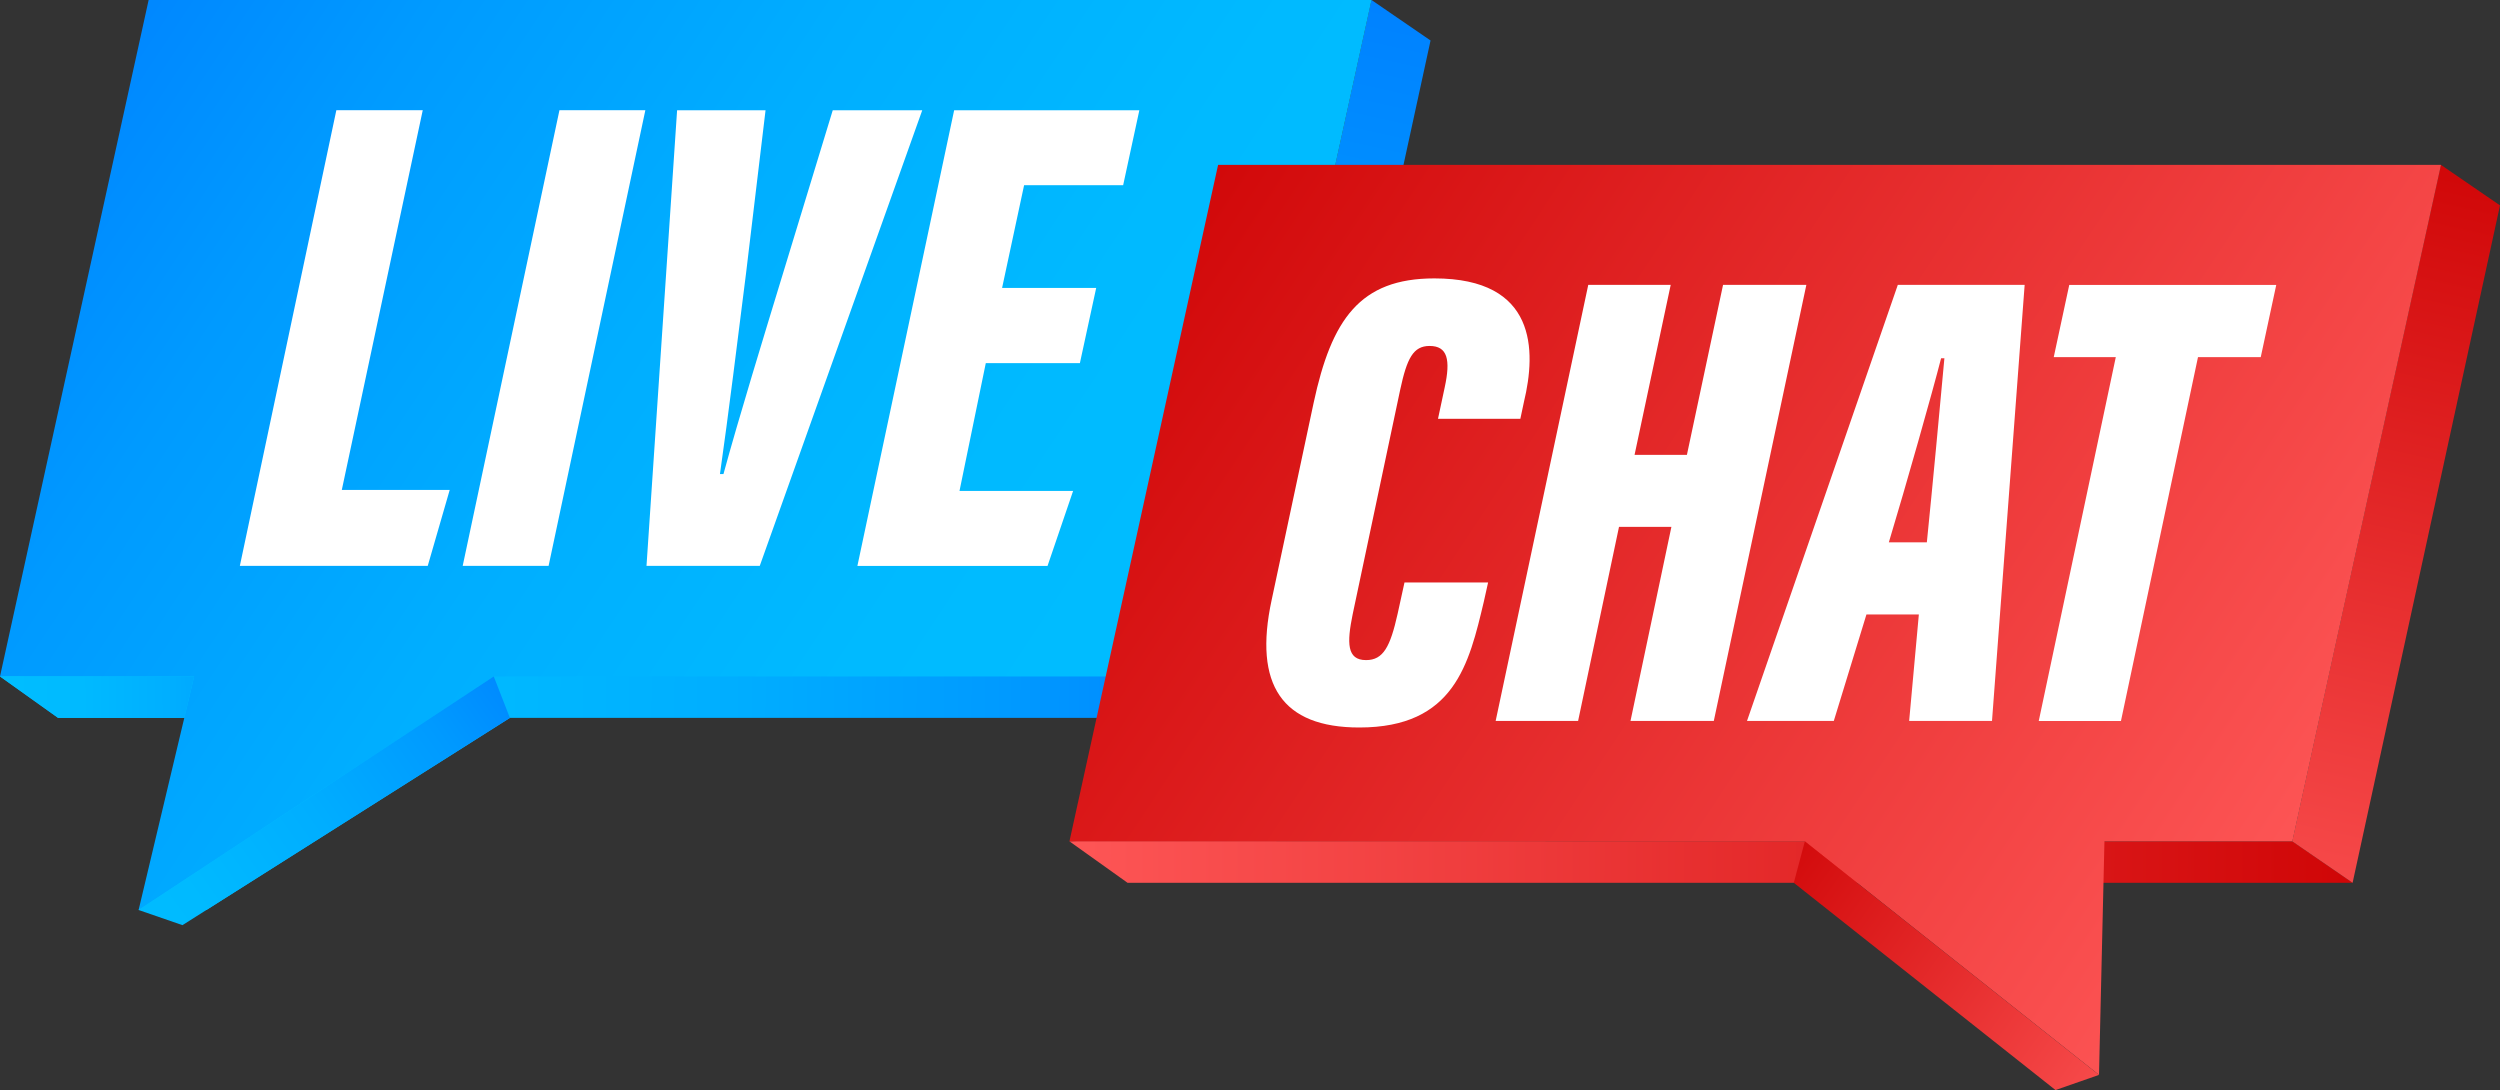 <?xml version="1.0" encoding="UTF-8"?><svg xmlns="http://www.w3.org/2000/svg" xmlns:xlink="http://www.w3.org/1999/xlink" height="218.0" preserveAspectRatio="xMidYMid meet" version="1.0" viewBox="0.0 141.0 500.0 218.0" width="500.0" zoomAndPan="magnify"><rect x="0.0" y="141.0" width="500.0" height="218.0" fill="#333333" stroke="none"/><g><g><g><g><linearGradient gradientUnits="userSpaceOnUse" id="a" x1="257.548" x2="37.085" xlink:actuate="onLoad" xlink:show="other" xlink:type="simple" xmlns:xlink="http://www.w3.org/1999/xlink" y1="264.194" y2="261.926"><stop offset="0" stop-color="#007dff"/><stop offset=".007" stop-color="#007eff"/><stop offset=".255" stop-color="#009aff"/><stop offset=".504" stop-color="#00aeff"/><stop offset=".752" stop-color="#00baff"/><stop offset="1" stop-color="#00beff"/></linearGradient><path d="M263.46 203.08L104.42 203.08 0 276.29 11.62 284.58 50.64 284.58 27.72 323 41.27 323 101.98 284.58 256.63 284.58z" fill="url(#a)"/><linearGradient gradientUnits="userSpaceOnUse" id="b" x1="284.276" x2="242.7" xlink:actuate="onLoad" xlink:show="other" xlink:type="simple" xmlns:xlink="http://www.w3.org/1999/xlink" y1="129.255" y2="313.813"><stop offset="0" stop-color="#007dff"/><stop offset="1" stop-color="#00beff"/></linearGradient><path d="M286.11 149.1L274.29 140.99 244.56 276.29 256.63 284.58z" fill="url(#b)"/><linearGradient gradientUnits="userSpaceOnUse" id="c" x1="2.549" x2="243.613" xlink:actuate="onLoad" xlink:show="other" xlink:type="simple" xmlns:xlink="http://www.w3.org/1999/xlink" y1="134.111" y2="293.05"><stop offset="0" stop-color="#007dff"/><stop offset=".007" stop-color="#007eff"/><stop offset=".255" stop-color="#009aff"/><stop offset=".504" stop-color="#00aeff"/><stop offset=".752" stop-color="#00baff"/><stop offset="1" stop-color="#00beff"/></linearGradient><path d="M29.73 140.99L0 276.29 38.83 276.29 27.72 323 98.75 276.29 244.58 276.29 274.31 140.99z" fill="url(#c)"/></g></g><linearGradient gradientUnits="userSpaceOnUse" id="d" x1="15.821" x2="112.147" xlink:actuate="onLoad" xlink:show="other" xlink:type="simple" xmlns:xlink="http://www.w3.org/1999/xlink" y1="338.557" y2="270.253"><stop offset="0" stop-color="#00beff"/><stop offset=".248" stop-color="#00baff"/><stop offset=".496" stop-color="#00aeff"/><stop offset=".745" stop-color="#009aff"/><stop offset=".993" stop-color="#007eff"/><stop offset="1" stop-color="#007dff"/></linearGradient><path d="M27.72 323L36.49 326.03 101.98 284.58 98.75 276.29z" fill="url(#d)"/><linearGradient gradientUnits="userSpaceOnUse" id="e" x1="-2.115" x2="72.301" xlink:actuate="onLoad" xlink:show="other" xlink:type="simple" xmlns:xlink="http://www.w3.org/1999/xlink" y1="280.533" y2="280.089"><stop offset="0" stop-color="#00beff"/><stop offset=".248" stop-color="#00baff"/><stop offset=".496" stop-color="#00aeff"/><stop offset=".745" stop-color="#009aff"/><stop offset=".993" stop-color="#007eff"/><stop offset="1" stop-color="#007dff"/></linearGradient><path d="M0 276.29L11.62 284.58 36.86 284.58 38.83 276.29 1.62 276.23" fill="url(#e)"/><g fill="#FFF" id="change1_1"><path d="M67.27,163.04h17.28l-16.19,75.95h21.58l-4.39,15.18H47.97L67.27,163.04z" fill="inherit"/><path d="M129.07,163.04l-19.35,91.13H92.54l19.35-91.13H129.07z" fill="inherit"/><path d="M129.3,254.18l6.12-91.13h17.69l-3.91,32.68c-1.52,12.11-3.59,28.8-5.21,40.09h0.7 c3.05-11.2,8.18-27.89,11.84-39.91l10.02-32.86h17.9l-32.5,91.13H129.3z" fill="inherit"/><path d="M215.98,213.62h-18.82l-5.26,25.57h22.72l-5.11,14.99h-38.03l19.35-91.13h37.04l-3.24,14.99h-19.81 l-4.4,20.54h18.82L215.98,213.62z" fill="inherit"/></g></g><g><linearGradient gradientUnits="userSpaceOnUse" id="f" x1="210.938" x2="485.046" xlink:actuate="onLoad" xlink:show="other" xlink:type="simple" xmlns:xlink="http://www.w3.org/1999/xlink" y1="313.218" y2="313.629"><stop offset="0" stop-color="#fe5757"/><stop offset="1" stop-color="#cd0102"/></linearGradient><path d="M213.89 309.27L225.51 317.56 470.52 317.56 458.47 309.27 215.51 309.21" fill="url(#f)"/><g><g><linearGradient gradientUnits="userSpaceOnUse" id="g" x1="498.165" x2="456.589" xlink:actuate="onLoad" xlink:show="other" xlink:type="simple" xmlns:xlink="http://www.w3.org/1999/xlink" y1="162.233" y2="346.792"><stop offset="0" stop-color="#cd0102"/><stop offset="1" stop-color="#fe5757"/></linearGradient><path d="M500 182.08L488.18 173.97 458.45 309.27 470.52 317.56z" fill="url(#g)"/><linearGradient gradientUnits="userSpaceOnUse" id="h" x1="222.972" x2="464.036" xlink:actuate="onLoad" xlink:show="other" xlink:type="simple" xmlns:xlink="http://www.w3.org/1999/xlink" y1="157.18" y2="316.118"><stop offset="0" stop-color="#cd0102"/><stop offset="1" stop-color="#fe5757"/></linearGradient><path d="M243.62 173.97L213.89 309.27 360.97 309.27 419.8 355.98 420.89 309.27 458.47 309.27 488.2 173.97z" fill="url(#h)"/></g></g><linearGradient gradientTransform="matrix(-1 0 0 1 1473.796 0)" gradientUnits="userSpaceOnUse" id="i" x1="1041.513" x2="1126.561" xlink:actuate="onLoad" xlink:show="other" xlink:type="simple" xmlns:xlink="http://www.w3.org/1999/xlink" y1="366.931" y2="306.625"><stop offset="0" stop-color="#fe5757"/><stop offset="1" stop-color="#cd0102"/></linearGradient><path d="M419.8 355.98L411.1 359.01 358.76 317.56 360.97 309.27z" fill="url(#i)"/><g fill="#FFF" id="change1_2"><path d="M297.62,257.49l-0.85,3.82c-2.96,12.44-5.86,25.19-24.92,25.19c-15.43,0-21.17-8.52-17.53-25.46 l8.41-39.49c3.58-16.65,9.23-24.87,24.14-24.87c20.48,0,20.4,14.42,17.92,24.69l-0.72,3.39H287.6l1.34-6.28 c1.21-5.56,0.56-8.29-3.02-8.29c-3.28,0-4.53,2.49-5.87,8.71l-9.51,44.93c-1.17,5.72-1.2,9.19,2.67,9.19 c3.45,0,4.84-2.67,6.31-9.24l1.38-6.29H297.62z" fill="inherit"/><path d="M317.65,197.98h16.49l-7.23,34h10.47l7.23-34h16.66l-18.51,87.21h-16.66l8.18-38.81H323.8l-8.18,38.81 h-16.49L317.65,197.98z" fill="inherit"/><path d="M373.29,263.89l-6.53,21.3h-17.36l30.16-87.21h25.37l-6.53,87.21h-16.57l1.94-21.3H373.29z M385.37,249.46c1.05-10.31,2.77-28.63,3.51-36.81h-0.66c-1.68,6.59-7.04,25.52-10.45,36.81H385.37z" fill="inherit"/><path d="M423.16,212.42h-12.41l3.1-14.43h41.4l-3.1,14.43H439.6l-15.41,72.78h-16.44L423.16,212.42z" fill="inherit"/></g></g></g></svg>